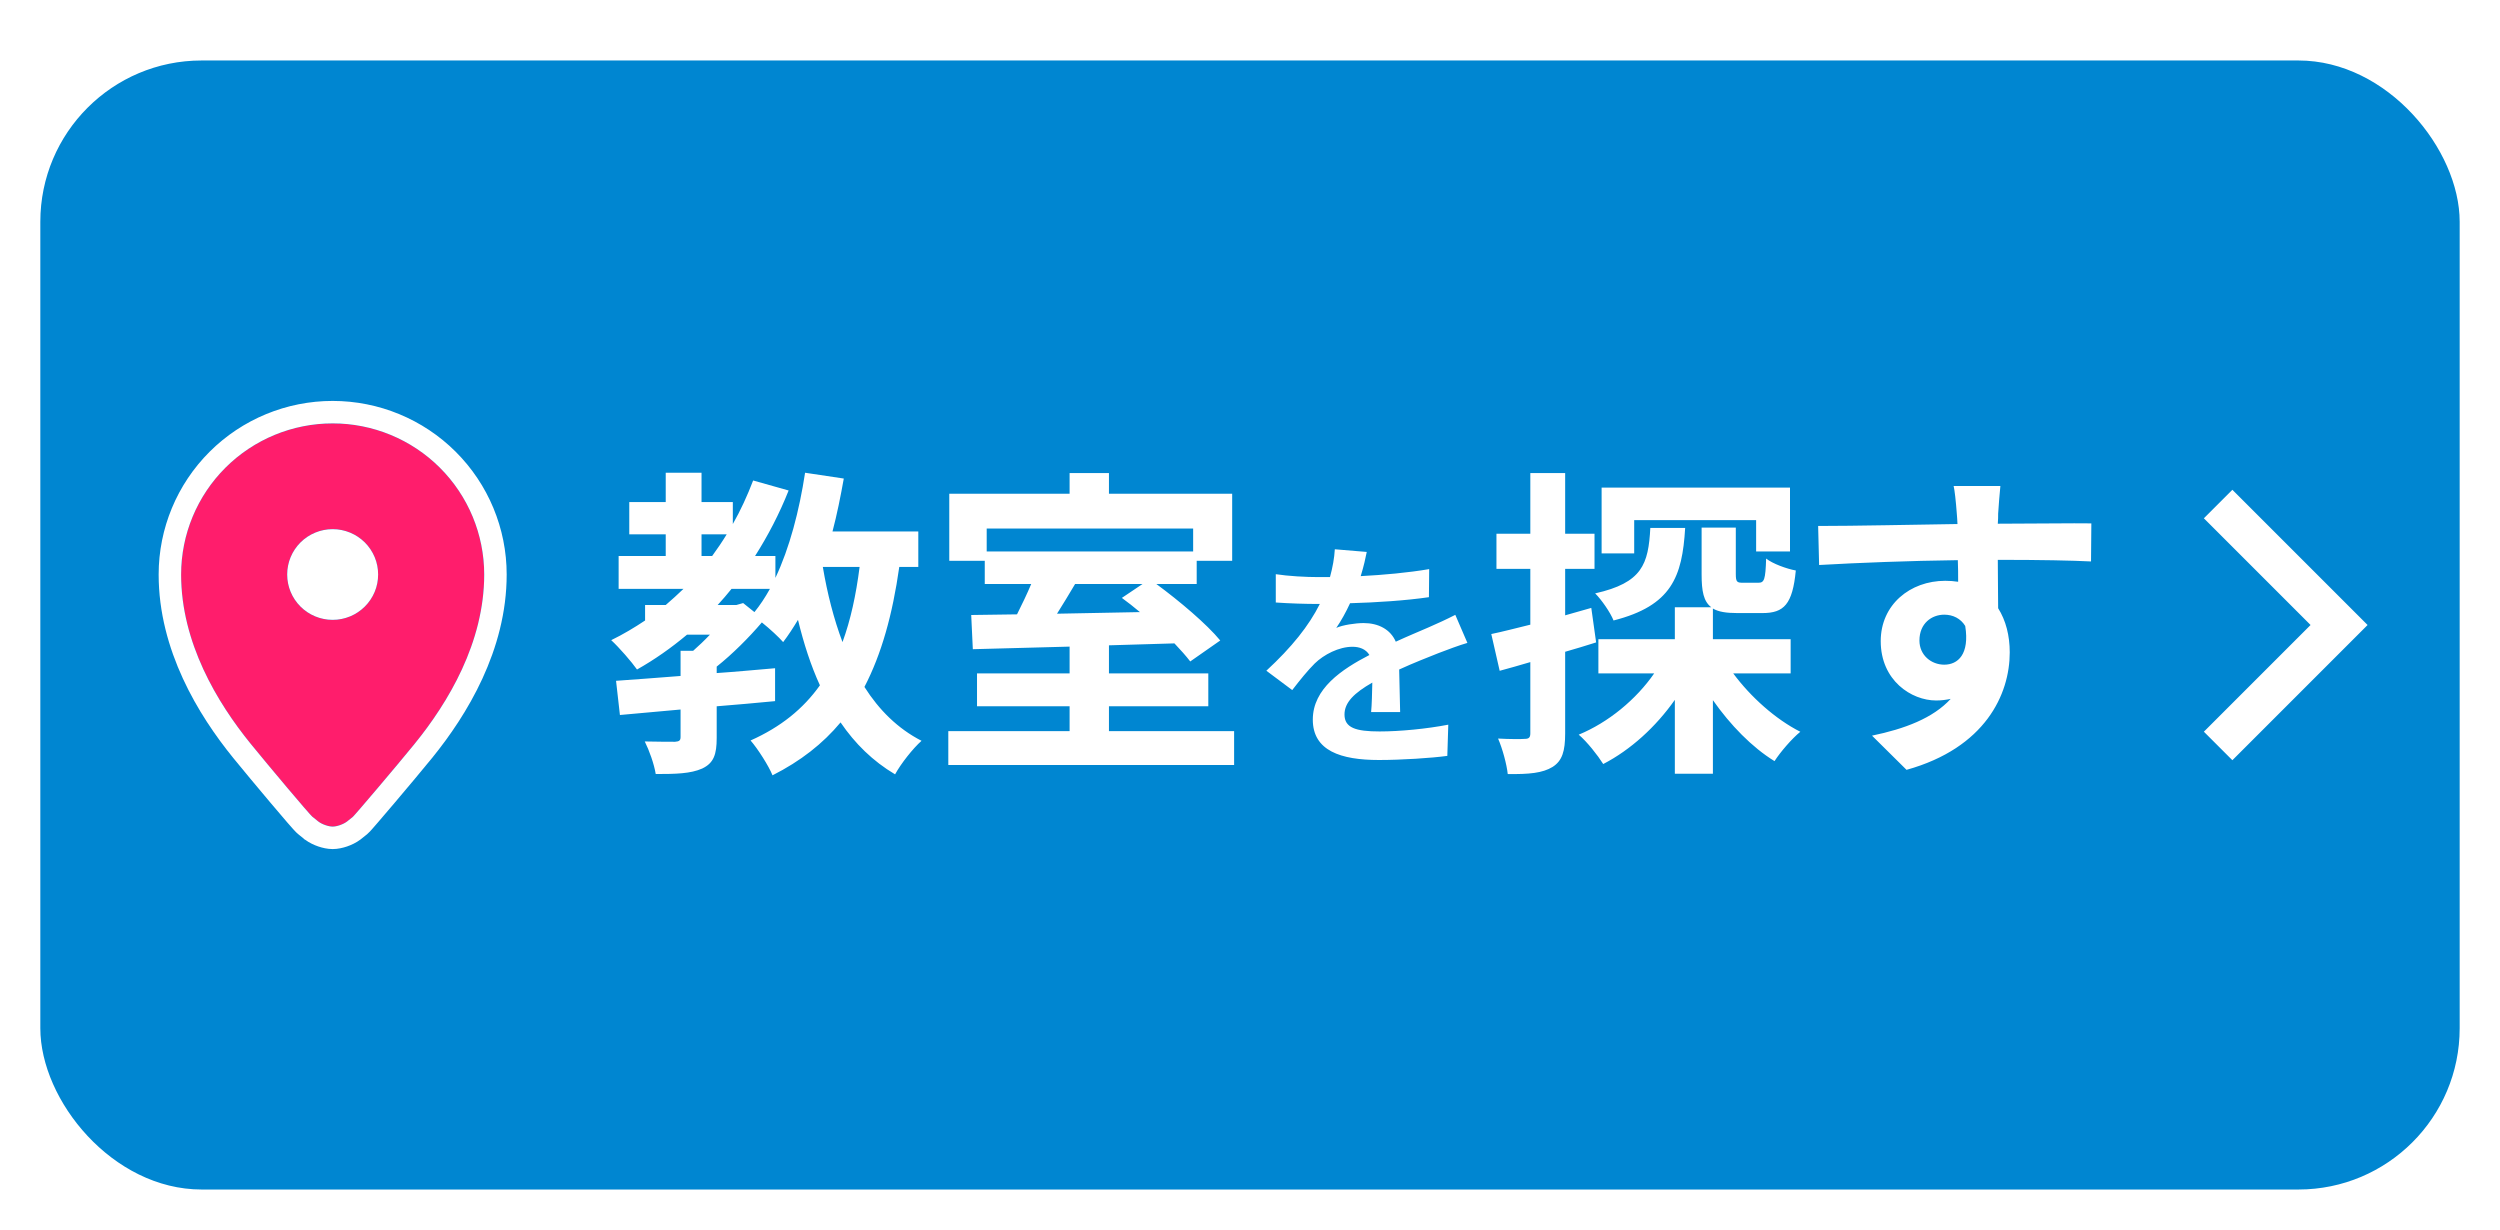 <svg width="124" height="61" viewBox="0 0 124 61" fill="none" xmlns="http://www.w3.org/2000/svg">
<g filter="url(#filter0_d_1_2892)">
<rect width="120" height="56" rx="8" fill="#0086D1"/>
<path fill-rule="evenodd" clip-rule="evenodd" d="M13.789 37.749C13.986 37.898 14.313 38 14.5 38C14.687 38 15.014 37.898 15.211 37.749C15.308 37.675 15.387 37.611 15.497 37.52C15.607 37.429 17.648 35.02 18.573 33.886C20.229 31.844 22.018 28.876 22.018 25.495C22.018 23.508 21.226 21.601 19.816 20.195C18.406 18.79 16.494 18 14.5 18C12.506 18 10.594 18.79 9.184 20.195C7.774 21.601 6.982 23.508 6.982 25.495C6.982 28.876 8.772 31.844 10.428 33.886C11.354 35.02 13.345 37.396 13.505 37.52C13.665 37.644 13.789 37.749 13.789 37.749ZM14.5 27.744C14.796 27.744 15.089 27.686 15.363 27.573C15.637 27.46 15.885 27.294 16.095 27.085C16.304 26.877 16.47 26.629 16.584 26.356C16.697 26.083 16.755 25.791 16.755 25.495C16.755 25.2 16.697 24.908 16.584 24.635C16.47 24.362 16.304 24.114 16.095 23.905C15.885 23.697 15.637 23.531 15.363 23.418C15.089 23.305 14.796 23.247 14.5 23.247C13.902 23.247 13.328 23.484 12.905 23.905C12.482 24.327 12.245 24.899 12.245 25.495C12.245 26.092 12.482 26.664 12.905 27.085C13.328 27.507 13.902 27.744 14.5 27.744Z" fill="#FF1D6C"/>
<path d="M14.5 27.744C14.796 27.744 15.089 27.686 15.363 27.573C15.637 27.46 15.885 27.294 16.095 27.085C16.304 26.877 16.47 26.629 16.584 26.356C16.697 26.083 16.755 25.791 16.755 25.495C16.755 25.2 16.697 24.908 16.584 24.635C16.47 24.362 16.304 24.114 16.095 23.905C15.885 23.697 15.637 23.531 15.363 23.418C15.089 23.305 14.796 23.247 14.5 23.247C13.902 23.247 13.328 23.484 12.905 23.905C12.482 24.327 12.245 24.899 12.245 25.495C12.245 26.092 12.482 26.664 12.905 27.085C13.328 27.507 13.902 27.744 14.5 27.744Z" fill="white"/>
<path d="M14.5 17.443C16.641 17.443 18.695 18.291 20.209 19.801C21.723 21.311 22.574 23.359 22.574 25.495C22.574 29.066 20.691 32.158 19.006 34.236L19.005 34.238C18.539 34.809 17.795 35.698 17.154 36.454C16.834 36.832 16.538 37.178 16.315 37.437C16.204 37.565 16.11 37.674 16.039 37.754C16.004 37.793 15.973 37.828 15.948 37.855C15.935 37.869 15.893 37.915 15.852 37.949C15.739 38.042 15.655 38.111 15.551 38.19L15.547 38.193C15.387 38.314 15.198 38.401 15.031 38.458C14.868 38.513 14.676 38.557 14.5 38.557C14.324 38.557 14.132 38.513 13.969 38.458C13.802 38.401 13.613 38.314 13.453 38.193L13.44 38.185L13.429 38.174L13.425 38.171C13.422 38.168 13.417 38.164 13.41 38.158C13.397 38.147 13.377 38.132 13.354 38.112C13.305 38.073 13.238 38.018 13.163 37.96C13.117 37.924 13.073 37.878 13.053 37.857C13.023 37.827 12.989 37.789 12.951 37.748C12.876 37.665 12.779 37.554 12.666 37.424C12.44 37.163 12.146 36.817 11.828 36.44C11.193 35.688 10.462 34.808 9.997 34.238L9.996 34.237C8.31 32.159 6.426 29.066 6.426 25.495C6.426 23.359 7.277 21.311 8.791 19.801C10.305 18.291 12.359 17.443 14.5 17.443Z" stroke="white" stroke-width="1.114"/>
<path d="M40.636 25.12H38.812C39.036 26.448 39.356 27.696 39.788 28.848C40.188 27.76 40.46 26.512 40.636 25.12ZM34.524 27.008L34.86 26.912L35.42 27.36C35.692 27.024 35.948 26.64 36.188 26.208H34.284C34.06 26.48 33.836 26.752 33.596 27.008H34.524ZM32.796 23.504V24.576H33.324C33.58 24.224 33.82 23.872 34.044 23.504H32.796ZM43.548 25.12H42.604C42.268 27.488 41.724 29.44 40.876 31.072C41.596 32.208 42.524 33.136 43.708 33.744C43.276 34.128 42.684 34.88 42.396 35.408C41.292 34.752 40.412 33.888 39.692 32.832C38.812 33.888 37.708 34.752 36.316 35.456C36.14 35.008 35.58 34.128 35.228 33.728C36.732 33.056 37.836 32.16 38.668 30.992C38.22 30.016 37.868 28.928 37.58 27.744C37.34 28.144 37.1 28.512 36.844 28.848C36.636 28.608 36.188 28.192 35.788 27.872C35.148 28.624 34.332 29.44 33.548 30.064V30.384C34.508 30.32 35.484 30.224 36.444 30.144V31.776C35.484 31.872 34.508 31.952 33.548 32.032V33.6C33.548 34.416 33.404 34.848 32.828 35.12C32.252 35.376 31.516 35.392 30.524 35.392C30.444 34.896 30.204 34.224 29.98 33.776C30.588 33.792 31.292 33.792 31.484 33.792C31.692 33.776 31.756 33.728 31.756 33.552V32.192C30.652 32.288 29.628 32.384 28.748 32.464L28.556 30.768C29.452 30.704 30.556 30.624 31.756 30.528V29.28H32.38C32.652 29.04 32.94 28.768 33.212 28.48H32.076C31.292 29.136 30.476 29.712 29.596 30.208C29.34 29.84 28.7 29.104 28.316 28.752C28.908 28.464 29.468 28.128 29.996 27.776V27.008H31.02C31.324 26.752 31.612 26.48 31.9 26.208H28.684V24.576H31.02V23.504H29.212V21.904H31.02V20.448H32.796V21.904H34.348V22.992C34.732 22.32 35.068 21.584 35.356 20.832L37.116 21.328C36.652 22.496 36.092 23.568 35.452 24.576H36.46V25.664C37.164 24.176 37.644 22.336 37.932 20.448L39.852 20.736C39.692 21.632 39.516 22.512 39.292 23.36H43.548V25.12ZM54.668 25.968H51.324C51.036 26.464 50.716 26.976 50.428 27.44L54.54 27.36C54.236 27.104 53.932 26.864 53.644 26.656L54.668 25.968ZM57.18 23.216H46.94V24.352H57.18V23.216ZM53.004 33.264H59.212V34.944H45.036V33.264H51.052V32.032H46.46V30.4H51.052V29.072C49.26 29.12 47.58 29.168 46.252 29.2L46.172 27.504L48.444 27.472C48.684 26.992 48.94 26.464 49.148 25.968H46.844V24.816H45.084V21.488H51.052V20.464H53.004V21.488H59.116V24.816H57.356V25.968H55.356C56.508 26.816 57.852 27.952 58.524 28.768L57.036 29.808C56.828 29.536 56.556 29.232 56.252 28.912L53.004 29.008V30.4H57.932V32.032H53.004V33.264ZM65.791 24.376C65.731 24.676 65.647 25.072 65.491 25.576C66.631 25.516 67.831 25.408 68.887 25.228L68.875 26.62C67.735 26.788 66.259 26.884 64.963 26.92C64.759 27.364 64.519 27.796 64.279 28.144C64.591 28 65.239 27.904 65.635 27.904C66.367 27.904 66.967 28.216 67.231 28.828C67.855 28.54 68.359 28.336 68.851 28.12C69.319 27.916 69.739 27.724 70.183 27.496L70.783 28.888C70.399 28.996 69.763 29.236 69.355 29.392C68.815 29.608 68.131 29.872 67.399 30.208C67.411 30.88 67.435 31.768 67.447 32.32H66.007C66.043 31.96 66.055 31.384 66.067 30.856C65.167 31.372 64.687 31.84 64.687 32.44C64.687 33.1 65.251 33.28 66.427 33.28C67.447 33.28 68.779 33.148 69.835 32.944L69.787 34.492C68.995 34.6 67.519 34.696 66.391 34.696C64.507 34.696 63.115 34.24 63.115 32.692C63.115 31.156 64.555 30.196 65.923 29.488C65.743 29.188 65.419 29.08 65.083 29.08C64.411 29.08 63.667 29.464 63.211 29.908C62.851 30.268 62.503 30.7 62.095 31.228L60.811 30.268C62.071 29.104 62.923 28.036 63.463 26.956C63.403 26.956 63.355 26.956 63.307 26.956C62.815 26.956 61.939 26.932 61.279 26.884V25.48C61.891 25.576 62.779 25.624 63.391 25.624C63.571 25.624 63.775 25.624 63.967 25.624C64.099 25.144 64.183 24.676 64.207 24.244L65.791 24.376ZM79.056 22.8V24.448H77.44V21.184H86.784V24.352H85.104V22.8H79.056ZM79.856 23.184H81.584C81.44 25.616 80.912 27.04 78.032 27.776C77.872 27.376 77.44 26.752 77.12 26.432C79.456 25.904 79.76 24.992 79.856 23.184ZM76.928 27.152L77.168 28.864C76.656 29.024 76.144 29.184 75.632 29.328V33.376C75.632 34.256 75.488 34.736 75.008 35.04C74.512 35.344 73.84 35.408 72.784 35.392C72.736 34.928 72.528 34.144 72.304 33.632C72.88 33.664 73.44 33.664 73.632 33.648C73.824 33.648 73.904 33.584 73.904 33.376V29.84C73.376 30 72.848 30.144 72.384 30.272L71.968 28.448C72.512 28.336 73.184 28.16 73.904 27.984V25.216H72.224V23.472H73.904V20.464H75.632V23.472H77.088V25.216H75.632V27.52L76.928 27.152ZM86.816 30.4H83.968C84.832 31.568 86.064 32.672 87.296 33.296C86.88 33.632 86.304 34.304 86.016 34.752C84.896 34.064 83.824 32.96 82.96 31.728V35.376H81.072V31.712C80.128 33.056 78.88 34.192 77.52 34.896C77.248 34.464 76.72 33.792 76.304 33.44C77.776 32.832 79.152 31.696 80.048 30.4H77.28V28.704H81.072V27.12H82.88C82.496 26.832 82.4 26.32 82.4 25.488V23.168H84.096V25.472C84.096 25.872 84.16 25.904 84.448 25.904H85.216C85.504 25.904 85.568 25.76 85.6 24.704C85.92 24.96 86.624 25.216 87.072 25.296C86.912 26.976 86.48 27.408 85.424 27.408H84.16C83.616 27.408 83.232 27.344 82.96 27.184V28.704H86.816V30.4ZM97.219 21.104C97.188 21.36 97.124 22.224 97.108 22.48C97.108 22.608 97.108 22.784 97.091 22.976C98.707 22.976 100.899 22.944 101.731 22.96L101.715 24.848C100.755 24.8 99.267 24.768 97.091 24.768C97.091 25.584 97.108 26.464 97.108 27.168C97.492 27.776 97.683 28.528 97.683 29.36C97.683 31.44 96.468 34.096 92.564 35.184L90.852 33.488C92.468 33.152 93.876 32.624 94.755 31.664C94.531 31.712 94.291 31.744 94.035 31.744C92.803 31.744 91.284 30.752 91.284 28.8C91.284 26.992 92.74 25.808 94.484 25.808C94.707 25.808 94.915 25.824 95.124 25.856C95.124 25.504 95.124 25.136 95.108 24.784C92.692 24.816 90.195 24.912 88.228 25.024L88.18 23.088C90.004 23.088 92.915 23.024 95.091 22.992C95.076 22.784 95.076 22.624 95.059 22.496C95.011 21.84 94.948 21.296 94.9 21.104H97.219ZM93.204 28.768C93.204 29.504 93.796 29.968 94.436 29.968C95.108 29.968 95.7 29.456 95.475 28.048C95.251 27.68 94.868 27.488 94.436 27.488C93.811 27.488 93.204 27.92 93.204 28.768Z" fill="white"/>
<path d="M108.018 22L114.018 28L108.018 34" stroke="white" stroke-width="2"/>
</g>
<defs>
<filter id="filter0_d_1_2892" x="0" y="0" width="124" height="61" filterUnits="userSpaceOnUse" color-interpolation-filters="sRGB">
<feFlood flood-opacity="0" result="BackgroundImageFix"/>
<feColorMatrix in="SourceAlpha" type="matrix" values="0 0 0 0 0 0 0 0 0 0 0 0 0 0 0 0 0 0 127 0" result="hardAlpha"/>
<feOffset dx="2" dy="3"/>
<feGaussianBlur stdDeviation="1"/>
<feColorMatrix type="matrix" values="0 0 0 0 0 0 0 0 0 0 0 0 0 0 0 0 0 0 0.16 0"/>
<feBlend mode="normal" in2="BackgroundImageFix" result="effect1_dropShadow_1_2892"/>
<feBlend mode="normal" in="SourceGraphic" in2="effect1_dropShadow_1_2892" result="shape"/>
</filter>
</defs>
</svg>
